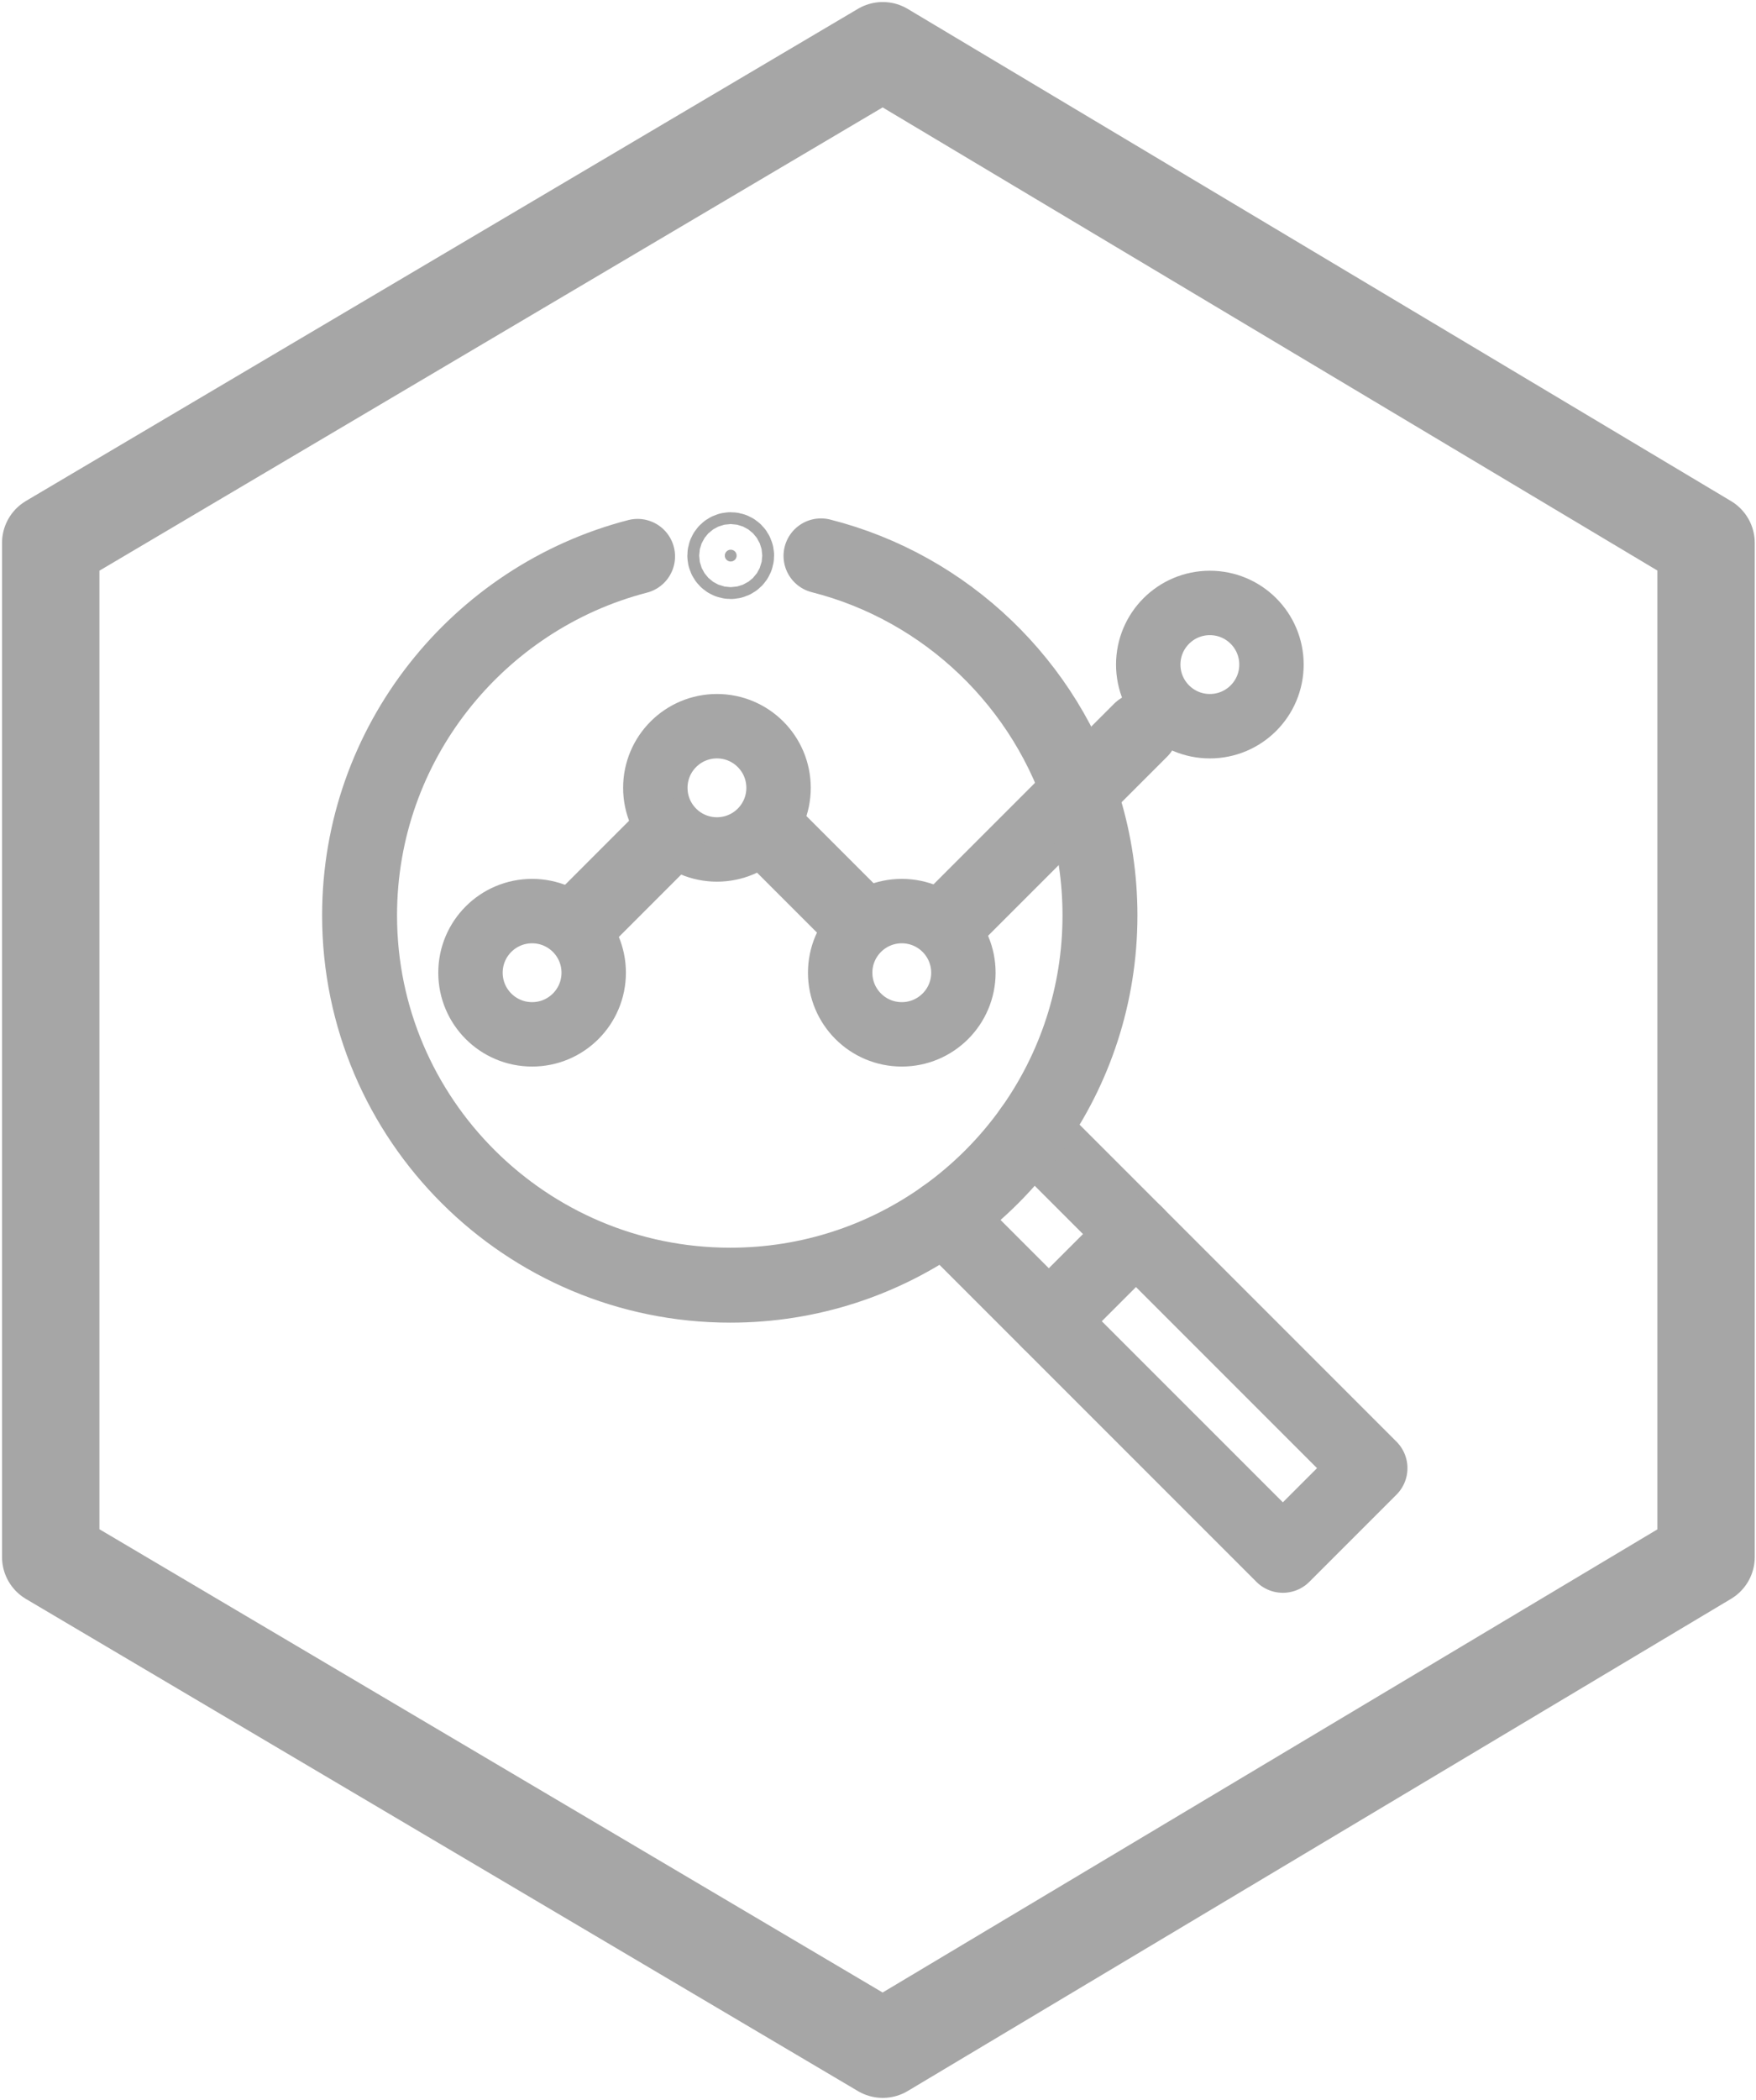 <svg xmlns="http://www.w3.org/2000/svg" width="450" height="538" viewBox="0 0 450 538" fill="none"><path d="M437.2 398.91L226.221 525L13 398.91V139.09L226.221 13L437.2 139.09V398.91Z" stroke="#A6A6A6" stroke-width="24.958" stroke-linejoin="round"></path><mask id="mask0_1925_2" style="mask-type:luminance" maskUnits="userSpaceOnUse" x="80" y="127" width="284" height="284"><path d="M353.493 400.874V137.127H89.746V400.874H353.493Z" fill="white" stroke="white" stroke-width="19.2"></path></mask><g mask="url(#mask0_1925_2)"><path d="M264.365 289.427L285.144 310.205L351.081 376.142L328.75 398.474L262.813 332.537L242.033 311.758" stroke="#A6A6A6" stroke-width="19.2" stroke-miterlimit="10" stroke-linecap="round" stroke-linejoin="round"></path><path d="M152.145 249.211C152.145 240.49 145.077 233.421 136.356 233.421C127.635 233.421 120.566 240.49 120.566 249.211C120.566 257.932 127.635 265 136.356 265C145.077 265 152.145 257.932 152.145 249.211Z" stroke="#A6A6A6" stroke-width="16.505" stroke-miterlimit="10" stroke-linecap="round" stroke-linejoin="round"></path><path d="M199.515 201.842C199.515 193.121 192.447 186.053 183.726 186.053C175.005 186.053 167.937 193.121 167.937 201.842C167.937 210.563 175.005 217.632 183.726 217.632C192.447 217.632 199.515 210.563 199.515 201.842Z" stroke="#A6A6A6" stroke-width="16.505" stroke-miterlimit="10" stroke-linecap="round" stroke-linejoin="round"></path><path d="M246.884 249.211C246.884 240.49 239.815 233.421 231.094 233.421C226.736 233.421 222.789 235.19 219.931 238.048C217.073 240.906 215.305 244.853 215.305 249.211C215.305 257.932 222.373 265 231.094 265C239.815 265 246.884 257.932 246.884 249.211Z" stroke="#A6A6A6" stroke-width="16.505" stroke-miterlimit="10" stroke-linecap="round" stroke-linejoin="round"></path><path d="M150.851 234.211L171.061 214" stroke="#A6A6A6" stroke-width="19.2" stroke-miterlimit="10" stroke-linecap="round" stroke-linejoin="round"></path><path d="M198.008 214L218.218 234.211" stroke="#A6A6A6" stroke-width="19.2" stroke-miterlimit="10" stroke-linecap="round" stroke-linejoin="round"></path><path d="M245.166 234.211L271.943 207.434L292.324 187.053" stroke="#A6A6A6" stroke-width="19.2" stroke-miterlimit="10" stroke-linecap="round" stroke-linejoin="round"></path><path d="M325.832 170.263C325.832 178.984 318.763 186.053 310.042 186.053C301.321 186.053 294.253 178.984 294.253 170.263C294.253 161.542 301.321 154.474 310.042 154.474C318.763 154.474 325.832 161.542 325.832 170.263Z" stroke="#A6A6A6" stroke-width="16.505" stroke-miterlimit="10" stroke-linecap="round" stroke-linejoin="round"></path><path d="M268.783 338.49L291.115 316.158" stroke="#A6A6A6" stroke-width="19.2" stroke-miterlimit="10" stroke-linecap="round" stroke-linejoin="round"></path><path d="M187.256 140.832C186.419 140.832 185.74 141.51 185.74 142.348C185.74 143.185 186.419 143.863 187.256 143.863C188.093 143.863 188.772 143.185 188.772 142.348C188.772 141.51 188.093 140.832 187.256 140.832Z" fill="#A6A6A6" stroke="#A6A6A6" stroke-width="19.2"></path><path d="M210.391 142.417C242.605 150.589 268.256 175.342 277.83 207.006C280.467 215.721 281.882 224.963 281.882 234.527C281.882 254.984 275.393 273.932 264.367 289.421C258.219 298.048 250.667 305.6 242.04 311.748C226.551 322.774 207.603 329.263 187.146 329.263C134.824 329.263 92.145 286.848 92.145 234.527C92.145 190.403 122.498 153.138 163.389 142.543" stroke="#A6A6A6" stroke-width="19.2" stroke-miterlimit="10" stroke-linecap="round" stroke-linejoin="round"></path></g></svg>